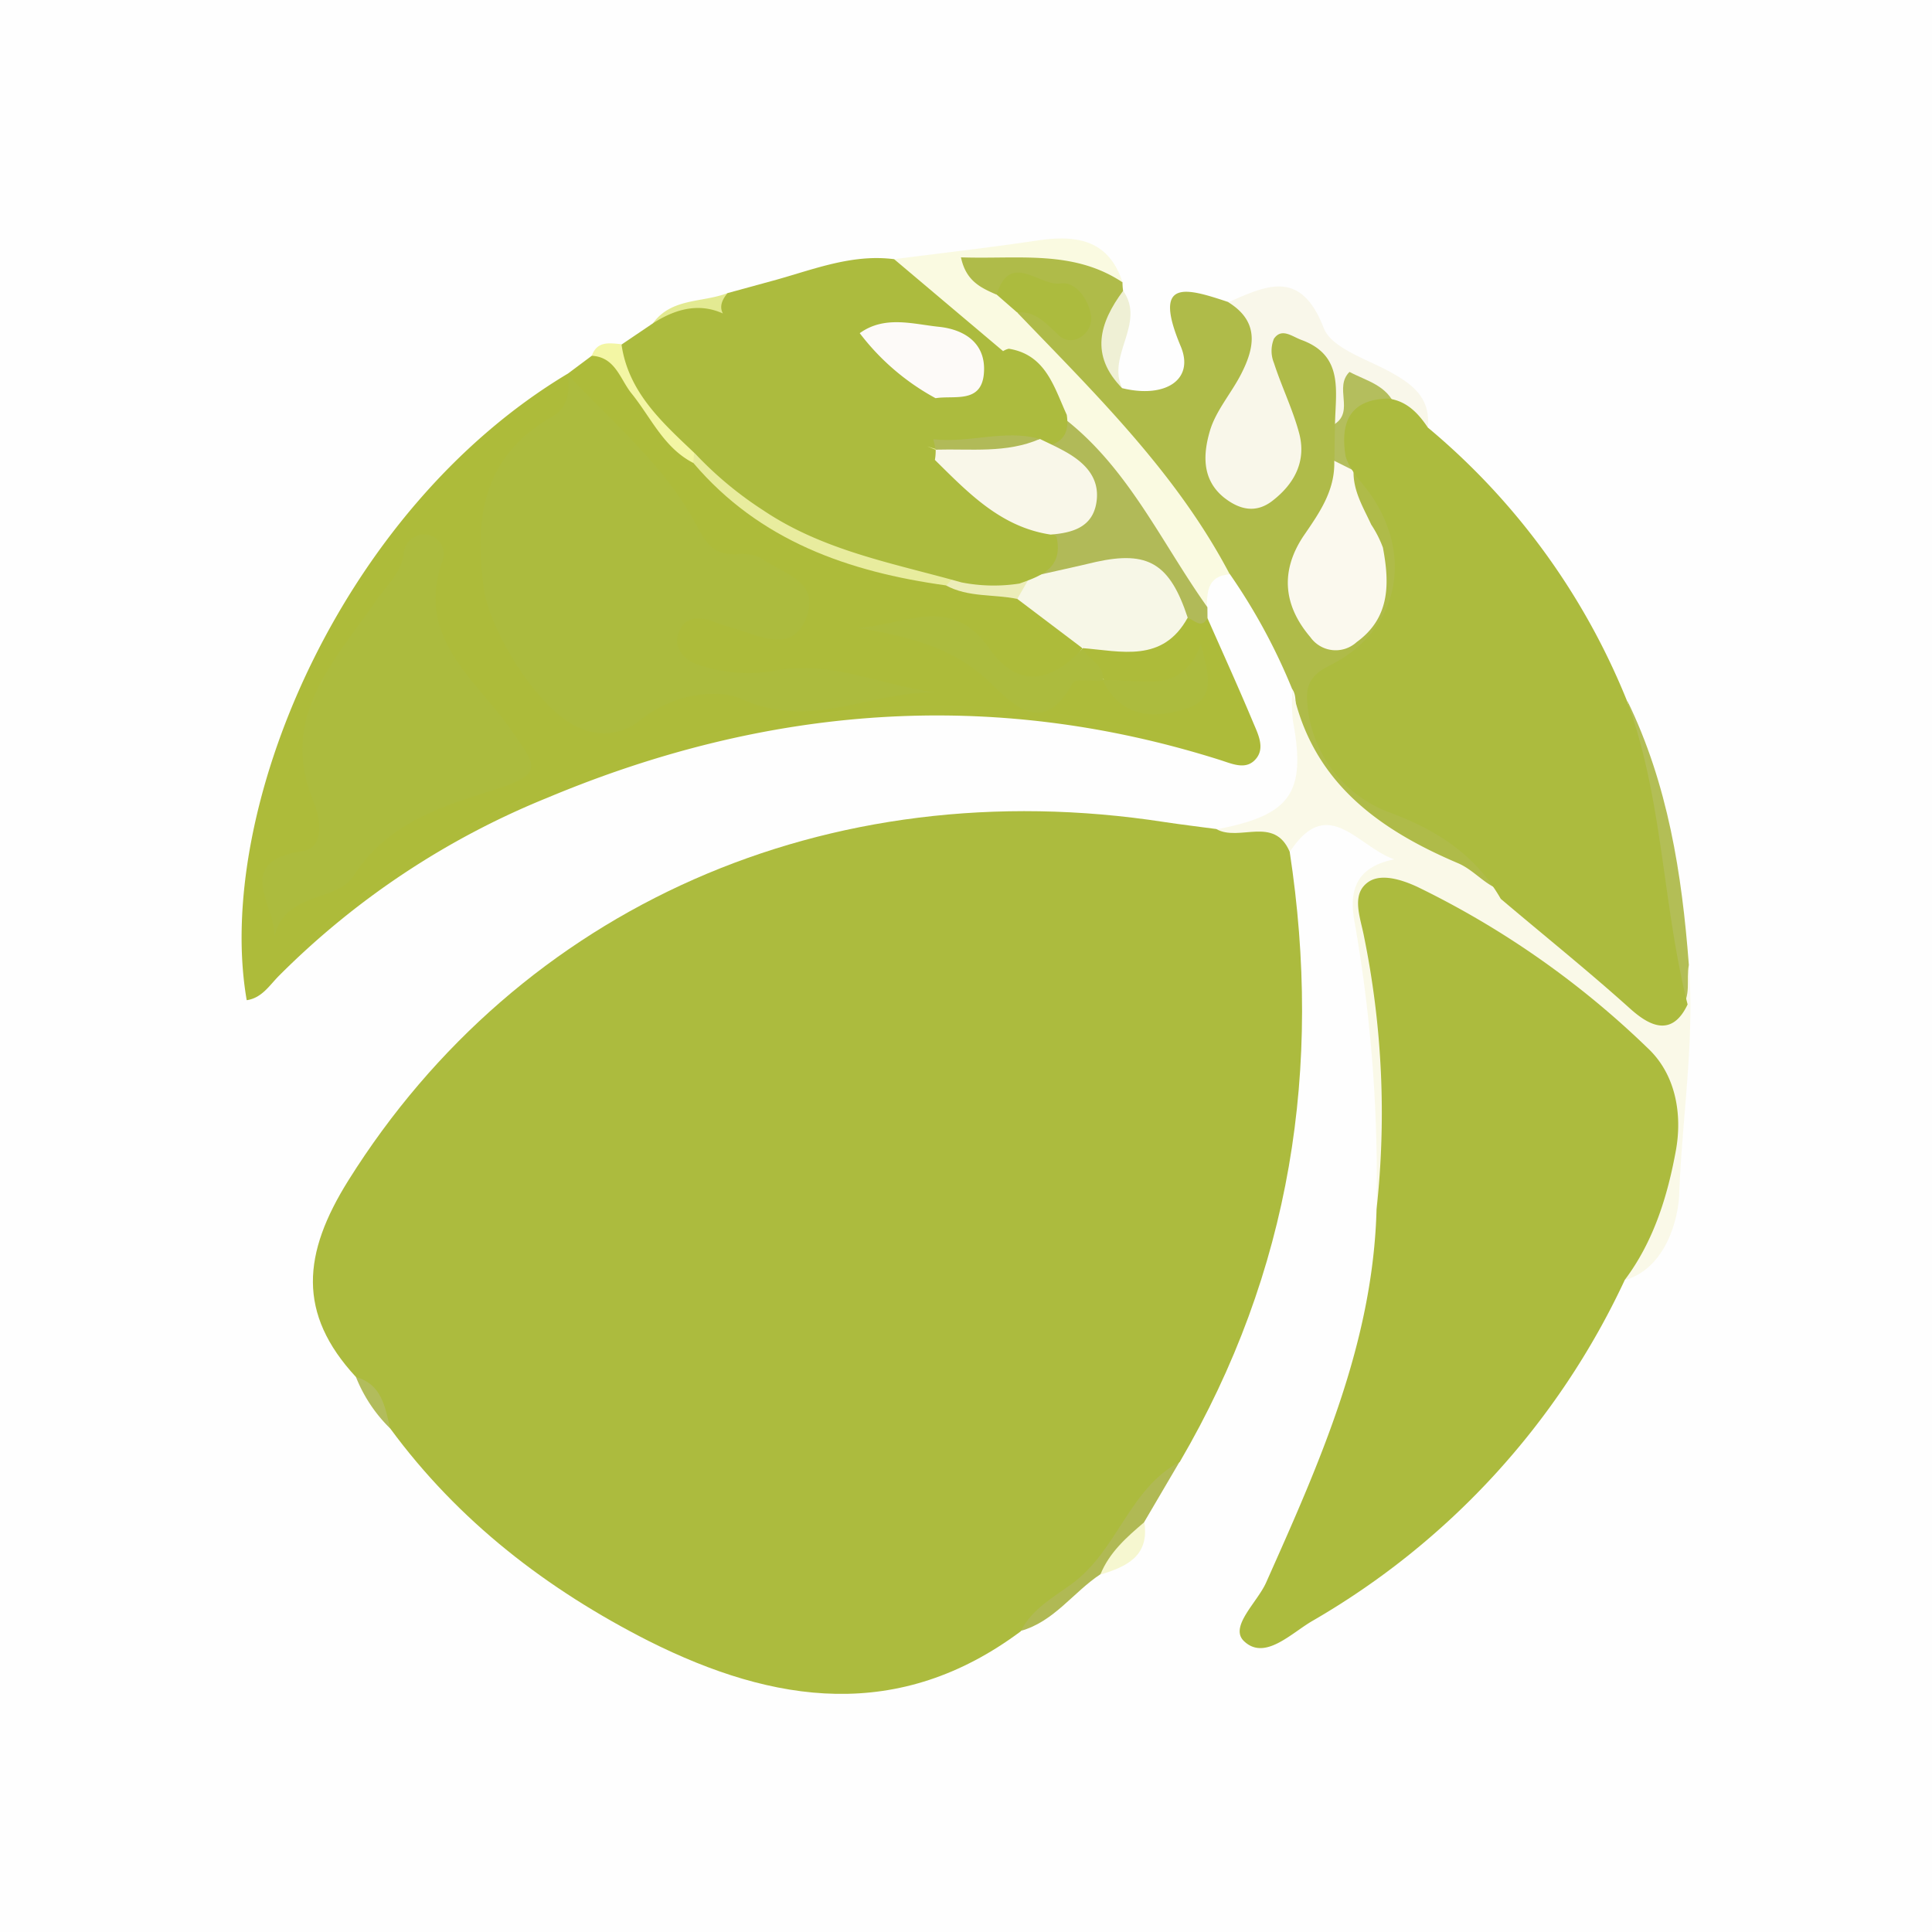 <svg xmlns="http://www.w3.org/2000/svg" viewBox="0 0 200 200"><defs><style>.cls-1{fill:#fefefe;}.cls-2{fill:#adbb3a;}.cls-3{fill:#afbb49;}.cls-4{fill:#faf9e8;}.cls-5{fill:#fafae1;}.cls-6{fill:#f9f7ea;}.cls-7{fill:#b1ba58;}.cls-8{fill:#b3be56;}.cls-9{fill:#e3ea92;}.cls-10{fill:#b0b954;}.cls-11{fill:#f3f6a4;}.cls-12{fill:#eff0d5;}.cls-13{fill:#b2bc5c;}.cls-14{fill:#f6f7d0;}.cls-15{fill:#f7f7e7;}.cls-16{fill:#e8ec9e;}.cls-17{fill:#ecedb9;}.cls-18{fill:#b4be5d;}.cls-19{fill:#fbf9ee;}.cls-20{fill:#acbb3e;}.cls-21{fill:#f9f7e9;}.cls-22{fill:#fdfaf8;}</style></defs><g id="Layer_2" data-name="Layer 2"><g id="Layer_1-2" data-name="Layer 1"><rect class="cls-1" width="200" height="200"/><path class="cls-2" d="M125,64c1.58,3.58,3.2,7.14,4.71,10.75.54,1.29,1.36,2.83.12,4-1,.94-2.36.29-3.57-.09-23.69-7.48-46.9-5.59-69.61,3.93A83.53,83.53,0,0,0,28.89,101c-1,1-1.77,2.31-3.35,2.54C22.18,84.23,35,52.93,58.76,38.69c2.13,2.64.17,4.32-1.47,6-8.51,8.67-8.16,19.45.9,27.55a6.14,6.14,0,0,0,7.48,1,18.46,18.46,0,0,1,14.61-1.33c4.23,1.36,8.53-.83,10.78-.54-3.75-.85-9.64-.54-15.48-.8a7.37,7.37,0,0,1-4.14-1c-1.55-1.08-2.87-2.44-2-4.52.7-1.73,2.29-2.17,4-2s3.13.86,4.74,1.07c1.26.16,2.7.4,3.19-1.2a2.17,2.17,0,0,0-1.47-2.61C69,56.9,65.14,46.56,58.73,38.72l2.53-1.89c2.5-1.43,3.33.89,4.43,2.16,2.31,2.67,3.91,5.95,6.93,8,6.77,7.82,15.92,10.71,25.58,12.54,2.28.89,4.78.63,7.08,1.4,2.43,1.87,6.14,2.35,6.74,6.23-3.6,5-5.63,5.57-9.7,1.47C99.82,66.09,97.24,64.94,93,65a13,13,0,0,1,9.41,3.9c2.32,2.12,4.82,4.62,8.08.93.82-.94,2.36-.53,3.47.3,3,2.26,6.22,2.88,9.58.68-3.05,1-6.09,1.56-9.08-.23-.81-1.15-3-1.35-2.41-3.47,2.78-2.32,6.91-.49,9.59-3.13A3.36,3.36,0,0,1,125,64Z"/><path class="cls-3" d="M140.4,47.49c5.17,4.26,5.32,10.17,5.21,16.15-.09,4.46-3.67,5.71-6.83,6.32-2.69.52-2.53.79-2,3.27,1.33,5.88,4.22,9.32,10.3,10.78,4.17,1,7.26,4.34,9.35,8.29-1.7,1.25-3.08.08-4.47-.65-4.13-2.19-7.91-5-12.17-7-4.41-2.09-3.63-7.15-5.46-10.74-.38-.74,0-1.8-.57-2.59a61.45,61.45,0,0,0-6.44-11.88c-2.32-1.5-3.83-3.73-5.38-6A107.6,107.6,0,0,0,108.77,37.9c-1.58-1.55-3.88-2.85-3.4-5.71,1.8-1.42,3.28.7,5,.48-2.48-2.92-2.57-2.94-8.46-1.94-1.67-.53-3.26-1.51-2.8-3.38s2.45-1,3.73-1c4.65,0,9.82-2.3,13.36,2.87a6.36,6.36,0,0,0,.06.87c-.14,3.36-2.65,6.7-.1,10.09,4.43,1.09,7.51-.85,6.08-4.3-3-7.12.52-6.08,4.92-4.61,5.09,1.22,3.2,4.79,2.41,7.75-.65,2.42-2.56,4.41-2.84,7-.2,1.87-.13,3.94,2.18,4.31,2.48.39,3.54-1.44,3.85-3.6s-.81-4.23-1.28-6.34c-.5-2.32-2.23-5.09,1.29-6.49,2.1-.82,5.93,2.47,6.49,5.32a15.67,15.67,0,0,1-.13,4.88c0,1.06,0,2.13,0,3.2.31,3.25-1.37,5.86-2.72,8.6s-2,5.86.35,8.55c1,1.14,2.36.81,3.35-.15,2.58-2.51,2.27-5.51,1.15-8.51-.88-2.33-2.57-4.41-1.85-7.14A2.43,2.43,0,0,1,140.4,47.49Z"/><path class="cls-4" d="M133.8,71.34c2,9.55,8.83,14.48,17.09,18,2,.83,3.23,2.91,5.58,3,4.28,3.55,8.84,6.75,12.63,10.92,1,1.11,2.65,3.23,4.85,1.24,1-1.39-.22-3.21.88-4.57.61,7.92-.71,15.81-1,23.7-.07,2.19-1.2,7.62-5.66,8.9,1.26-4.12,2.33-8.32,3.82-12.36,1.66-4.5.73-8.12-2.85-11.14-7.17-6-14.5-11.83-23-15.89-1.43-.68-3.17-2-4.39-.87s0,3,.23,4.59c1.62,9.42,2.62,18.87.51,28.37a152.86,152.86,0,0,0-2.26-29.75c-.58-3.15,0-5.7,4.11-6.52-3.82-1.32-6.89-6.83-10.84-.74l-7.6-2.36c7.73-1.46,9.34-3.78,7.94-11.25A18.28,18.28,0,0,1,133.8,71.34Z"/><path class="cls-5" d="M109.85,43.08c-1.67-2.29-2.95-4.9-5.59-6.32-4.62-2.45-9.44-4.66-11.7-9.93,4.91-.63,9.83-1.19,14.73-1.92,4-.6,7.43-.22,8.92,4.32-5.11-3.4-10.8-2.38-16.73-2.59.52,2.5,2.12,3.17,3.7,3.87a2,2,0,0,1,2.13,1.85c8.09,8.43,16.49,16.6,22,27.1-2.23.13-2.37,1.72-2.37,3.4a1.49,1.49,0,0,1-1.87-.65C119.27,55.43,114.09,49.58,109.85,43.08Z"/><path class="cls-6" d="M138.2,43.88c.06-3.38.92-7.07-3.45-8.68-1-.36-2.06-1.3-2.87-.14a3.31,3.31,0,0,0,0,2.52c.78,2.41,1.91,4.72,2.58,7.16.82,2.94-.42,5.32-2.76,7.12-1.72,1.32-3.42.89-5-.36-2.36-1.91-2.14-4.61-1.42-7,.62-2,2.14-3.75,3.15-5.68,1.45-2.79,2-5.5-1.27-7.53,4-1.77,7.51-3.44,9.87,2.66.82,2.1,4.42,3.2,6.86,4.54s4.18,2.73,3.93,5.73l-3.36-2.08c-3.23-3-4.36-.5-5.47,2.1,0,.06-.29.07-.41,0A1.93,1.93,0,0,1,138.2,43.88Z"/><path class="cls-7" d="M109.85,43.08c6.88,5.17,10.31,13,15.14,19.78L125,64c-.71,1.2-1.38.07-2.07,0-3.32-4.33-7.45-5.79-12.66-3.71a5.49,5.49,0,0,1-3.69.13,2.35,2.35,0,0,1-1.15-1c1.39-1.08,4-1.2,3.28-4,4.13-4.07,4.14-4.07-.3-8.07a1.77,1.77,0,0,1-.81-1.83A2.13,2.13,0,0,0,109.85,43.08Z"/><path class="cls-8" d="M174.83,99.89c-.31,1.52.31,3.22-.88,4.56-3.65-10.32-3-21.38-5.49-31.91C172.66,81.17,174.11,90.44,174.83,99.89Z"/><path class="cls-9" d="M75.31,30.34c3.17,7.2,10.12,9.78,16.24,13.32a29.31,29.31,0,0,0,5.07,1.81,1.1,1.1,0,0,1,.78,1,1.78,1.78,0,0,1-.62,1.17c-8-2.46-15.28-6.18-20.53-12.78-2.83-3.56-5.69-1.53-8.64-1.42C69.55,30.81,72.73,31.35,75.31,30.34Z"/><path class="cls-10" d="M105.66,168.83c-.83-3.06,2.77-4.42,3.63-4.92,5.48-3.14,5.56-11.69,12.85-12.64q-1.83,3.14-3.68,6.27c-.93,2.3-2.82,3.79-4.55,5.43C111.09,164.83,109.11,167.88,105.66,168.83Z"/><path class="cls-11" d="M64.33,35.63c1.92,4,4.83,7.34,7.58,10.77a1,1,0,0,1-.13,1.53c-3.07-1.57-4.38-4.7-6.41-7.21-1.18-1.46-1.66-3.76-4.11-3.89C61.83,35.25,63.12,35.53,64.33,35.63Z"/><path class="cls-12" d="M116.17,40.19c-3.35-3.4-2.38-6.75.1-10.09C118.64,33.49,114.53,36.81,116.17,40.19Z"/><path class="cls-13" d="M36.85,142.55c4.85-.7,4.65,2,3.55,5.33A15.34,15.34,0,0,1,36.85,142.55Z"/><path class="cls-14" d="M113.91,163c.93-2.31,2.73-3.88,4.55-5.43C119,161.08,116.64,162.18,113.91,163Z"/><path class="cls-15" d="M106.61,59.72c2.28-.52,4.56-1,6.84-1.55,5.41-1.19,7.66.18,9.5,5.77-2.59,4.71-6.88,3.47-10.91,3.15h0L105.31,62C104.71,60.62,105.69,60.18,106.61,59.72Z"/><path class="cls-16" d="M71.78,47.93c0-.51.09-1,.13-1.53,7.84,7,17.4,10.39,27.33,12.94-.11.77-.82.9-1.32,1.26C87.85,59.2,78.64,56,71.78,47.93Z"/><path class="cls-17" d="M97.92,60.6l1.32-1.25,6.21,0,1.16.39L105.31,62C102.85,61.49,100.24,61.86,97.92,60.6Z"/><path class="cls-18" d="M138.2,43.88c2-1.35-.12-3.79,1.5-5.38,1.76.94,3.92,1.37,4.77,3.63-4.06-.29-4.46,2.24-4.08,5.36-.08.42-.16.84-.25,1.26-1.1.48-1.47-.46-2-1C138.15,46.43,138.17,45.16,138.2,43.88Z"/><path class="cls-19" d="M138.12,47.7l2,1c-.07,2.1,1,3.81,1.83,5.61a11.37,11.37,0,0,1,1.21,2.38c.69,3.68.77,7.25-2.72,9.78a3.21,3.21,0,0,1-4.79-.51c-2.77-3.25-3.15-6.78-.74-10.43C136.53,53.16,138.23,50.81,138.12,47.7Z"/><path class="cls-20" d="M133.51,88.18c-1.61-3.78-5.23-1-7.6-2.36-1.78-.24-3.57-.45-5.35-.72-35-5.41-66.81,8.88-84.48,37.07-4.77,7.61-5.32,13.8.77,20.38,2.69.76,3,3.1,3.55,5.33,7.06,9.61,16.24,16.66,26.76,22,13,6.52,25.9,8.39,38.5-1,1.13-2.32,3.53-3.62,5.32-4.94,4.72-3.46,5.91-9.85,11.16-12.62C133.64,131.64,136.92,110.52,133.51,88.18Z"/><path class="cls-20" d="M146.75,91.82c-1.65-.77-3.82-1.45-5.14-.49-1.75,1.26-.81,3.58-.43,5.5a91.51,91.51,0,0,1,1.32,28.36c-.37,13.9-5.91,26.25-11.43,38.63-.91,2.06-3.89,4.62-2.26,6.1,2.14,2,4.86-.86,7.06-2.13a79.56,79.56,0,0,0,32.33-35.3c3-4,4.43-8.69,5.29-13.41.67-3.71,0-7.86-2.93-10.59A92.09,92.09,0,0,0,146.75,91.82Z"/><path class="cls-20" d="M143.7,84.05c4.87,1.78,9,4.36,11.66,9,4.45,3.77,9,7.42,13.34,11.32,1.7,1.53,4.26,3.3,6-.39-2.61-10.36-2.54-21.25-6.26-31.39a71.74,71.74,0,0,0-20.63-28.33c-1-1.49-2.18-2.75-4.09-3-4,.08-5,2.48-4.42,6,.51,1.6,1.74,2.7,2.64,4,4.49,6.61,2.65,14.16-4.23,17.6-1.39.7-2.38,1.49-2.41,3.19A13.08,13.08,0,0,0,143.7,84.05Z"/><path class="cls-20" d="M72,47a37.85,37.85,0,0,0,7,5.82c6.25,4.21,13.51,5.49,20.53,7.47a17.34,17.34,0,0,0,6,.12c2.29-.81,4.56-1.63,3.84-4.85-4-3.16-8.5-5.53-12.3-8.9L96,46.21c.27.08.52.17.79.24,3.44.7,6.85,0,10.27-.22a7.81,7.81,0,0,0,1.6-.14c1.63-.46,2-1.61,1.77-3.15-1.33-2.9-2.17-6.22-6-6.84a1.94,1.94,0,0,0-.59.25L92.56,26.83c-4.27-.55-8.18,1-12.16,2.12h0l-5.08,1.39c-.75.89-.78,1.56-.49,2.11-2.21-1-4.56-.69-7.21,1l-3.28,2.22C65.06,40.66,68.61,43.78,72,47ZM94.77,34.86c2,.17,4.09.51,4.88,2.55.69,1.75-.82,2.11-1.9,2.78L97.41,40a25.36,25.36,0,0,1-7.2-5.42C91.73,34.71,93.25,34.72,94.77,34.86Z"/><path class="cls-20" d="M60.14,75.4a5.87,5.87,0,0,0,6.11-.83C69.42,72,74,71.12,76.89,72.41c7.13,3.19,13.37-.89,20-.73C91.33,71,86,68.3,80.28,69.42a16,16,0,0,1-7.94-.59c-1.26-.4-2.74-1.57-2.1-3.3s2.1-1.75,3.65-1.16c.84.32,1.71.56,2.57.83,2.58.83,5.64,2.27,7-1.24,1.5-3.87-2.52-4.58-4.66-6.19a4.57,4.57,0,0,0-2.62-.38c-2.24,0-3-.94-4.1-3.07-3.24-6.08-8.64-10.55-13.31-15.55.25,1.7,0,3.43-1.51,4.3-7.17,4.06-8.21,10.31-7.18,17.83C50.7,65.42,55.94,73.87,60.14,75.4Z"/><path class="cls-20" d="M58.73,38.72l0,.05s0-.05,0-.08Z"/><path class="cls-20" d="M36.61,90.67c3.57-5.6,9.39-7.27,14.84-9,5.09-1.6,3.84-2.62,1.54-6-3.57-5.21-10-9.5-7.22-17.51a2,2,0,0,0-1.13-2.7,2.09,2.09,0,0,0-2.83,1.76c-.29,2.17-1.8,3.39-2.91,5-4.28,6.22-10.07,12-6.44,20.77.72,1.74,1.22,4.77-1.2,5.13-7.27,1.11-2.57,5.73-2.87,9C29.32,92.26,34.85,93.43,36.61,90.67Z"/><path class="cls-20" d="M112,67.09l0,0,0,0Z"/><path class="cls-20" d="M112.07,67.13c-3.23,3.52-6.73,4.2-9.65,0-4-5.75-8.89-2.34-13.6-2.15,5,.92,9.71,1.89,13.57,5.59,2.55,2.45,5.63,5.74,8.67.12.27-.49,2-.16,3.12-.21C114.37,68.76,112.65,68.31,112.07,67.13Z"/><path class="cls-20" d="M123,73.29c3-1,2-3.9,1.32-6.63-2,5.58-6.51,3.43-10.15,3.78C116.13,74.48,119.76,74.4,123,73.29Z"/><path class="cls-20" d="M109.45,34.55a1.79,1.79,0,0,0,2.42.34,2.26,2.26,0,0,0,1.06-2.32c-.33-1.76-1.68-3.45-3.13-3.23-2.19.34-5.24-3.4-6.62,1.16l2.13,1.86C107.19,32.15,108.24,33.49,109.45,34.55Z"/><path class="cls-21" d="M96.78,47.61a5.35,5.35,0,0,0,.08-1.06c3.5-1.27,7.25-.21,10.79-1.11h0c.78.38,1.57.74,2.33,1.15,2.15,1.14,3.91,2.73,3.53,5.36s-2.48,3.21-4.75,3.39C103.59,54.56,100.22,51,96.78,47.61Z"/><path class="cls-22" d="M89,34.49c2.58-1.86,5.5-.94,8.19-.66s4.93,1.73,4.66,4.85-3.07,2.23-5,2.54A24.56,24.56,0,0,1,89,34.49Z"/><path class="cls-7" d="M107.65,45.44c-3.48,1.51-7.17,1-10.79,1.11l-.24-1.08C100.3,45.91,104,44.41,107.65,45.44Z"/></g></g></svg>